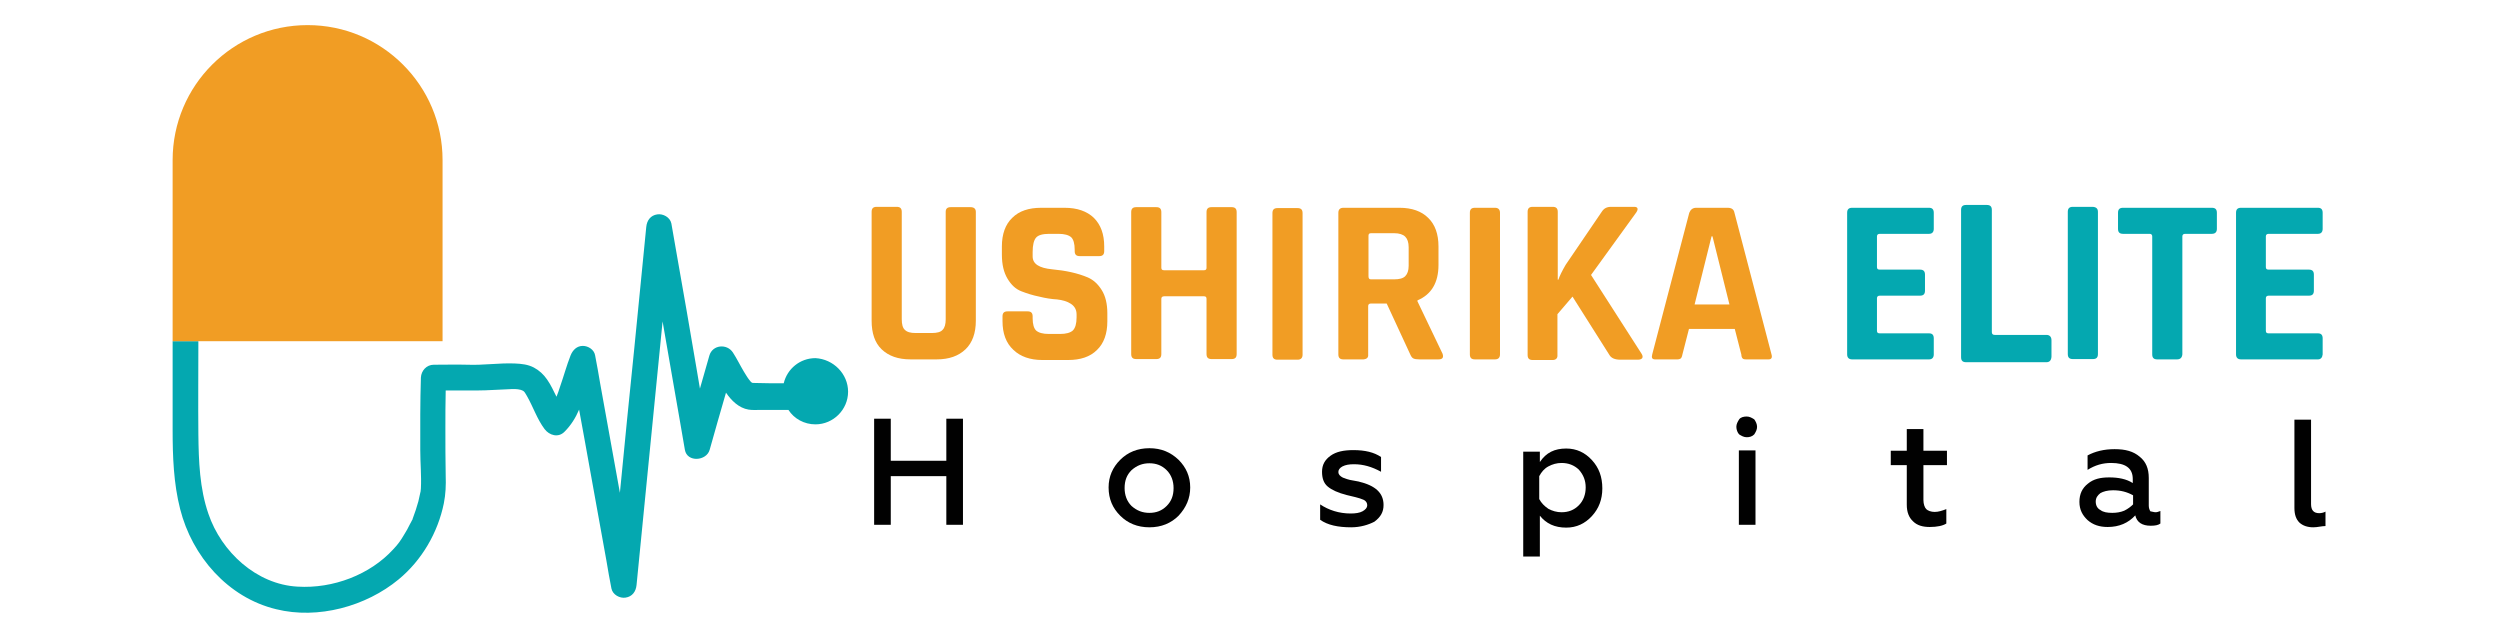 <?xml version="1.0" encoding="utf-8"?>
<!-- Generator: Adobe Illustrator 28.1.0, SVG Export Plug-In . SVG Version: 6.00 Build 0)  -->
<svg version="1.1" id="Layer_1" xmlns="http://www.w3.org/2000/svg" xmlns:xlink="http://www.w3.org/1999/xlink" x="0px" y="0px"
	 viewBox="0 0 796.5 202.1" style="enable-background:new 0 0 796.5 202.1;" xml:space="preserve">
<style type="text/css">
	.st0{fill:#F19D24;}
	.st1{fill:#04A8B0;}
	.st2{fill:#010101;}
</style>
<g>
	<path class="st0" d="M302.9,66h6.3c1.1,0,1.7,0.5,1.7,1.5v34.7c0,3.9-1.1,7-3.3,9.1c-2.2,2.1-5.2,3.2-9.2,3.2h-8.3
		c-4,0-7-1.1-9.2-3.2s-3.2-5.2-3.2-9.1V67.5c0-1.1,0.5-1.6,1.6-1.6h6.4c1.1,0,1.6,0.5,1.6,1.6v34.2c0,1.6,0.3,2.8,1,3.4
		c0.7,0.7,1.8,1,3.4,1h5.2c1.6,0,2.8-0.3,3.4-1c0.7-0.7,1-1.8,1-3.4V67.5C301.3,66.5,301.8,66,302.9,66L302.9,66z"/>
	<path class="st0" d="M319.4,102.3v-1.5c0-1.1,0.5-1.6,1.6-1.6h6.4c1.1,0,1.6,0.5,1.6,1.6v0.6c0,1.9,0.4,3.2,1.1,3.9
		c0.8,0.7,2.1,1.1,4.1,1.1h3.5c2,0,3.3-0.4,4.1-1.1c0.8-0.8,1.2-2.2,1.2-4.2v-0.9c0-1.5-0.6-2.6-1.8-3.4c-1.2-0.8-2.7-1.2-4.4-1.4
		c-1.8-0.1-3.7-0.4-5.7-0.9c-2-0.4-3.9-1-5.7-1.7c-1.8-0.7-3.2-2-4.4-4c-1.2-2-1.8-4.5-1.8-7.7v-2.6c0-3.9,1.1-7,3.3-9.1
		c2.2-2.2,5.3-3.2,9.2-3.2h7.5c4,0,7.1,1.1,9.3,3.2c2.2,2.2,3.3,5.2,3.3,9.1V80c0,1.1-0.5,1.6-1.6,1.6H344c-1.1,0-1.6-0.5-1.6-1.6
		v-0.4c0-2-0.4-3.3-1.1-4c-0.8-0.7-2.1-1.1-4.1-1.1h-2.9c-2.1,0-3.5,0.4-4.2,1.2c-0.7,0.8-1.1,2.3-1.1,4.6v1.4
		c0,2.4,2.1,3.7,6.2,4.1c4.3,0.4,8.1,1.2,11.4,2.6c1.8,0.8,3.2,2.1,4.4,4c1.2,1.9,1.8,4.4,1.8,7.4v2.6c0,3.9-1.1,7-3.3,9.1
		c-2.2,2.2-5.3,3.2-9.2,3.2h-8.2c-3.9,0-7-1.1-9.2-3.2C320.5,109.3,319.4,106.2,319.4,102.3L319.4,102.3z"/>
	<path class="st0" d="M368.4,114.4H362c-1.1,0-1.6-0.5-1.6-1.6V67.6c0-1.1,0.5-1.6,1.6-1.6h6.4c1.1,0,1.6,0.5,1.6,1.6v17.7
		c0,0.6,0.3,0.8,0.9,0.8h12.7c0.6,0,0.8-0.3,0.8-0.8V67.6c0-1.1,0.5-1.6,1.6-1.6h6.4c1.1,0,1.6,0.5,1.6,1.6v45.2
		c0,1.1-0.5,1.6-1.6,1.6H386c-1.1,0-1.6-0.5-1.6-1.6V95.2c0-0.6-0.3-0.8-0.8-0.8h-12.7c-0.6,0-0.9,0.3-0.9,0.8v17.6
		C370,113.9,369.5,114.4,368.4,114.4"/>
	<path class="st0" d="M434.4,114.5H428c-1.1,0-1.6-0.5-1.6-1.6V67.8c0-1,0.5-1.6,1.6-1.6h17.9c3.9,0,7,1.1,9.1,3.2
		c2.2,2.1,3.3,5.2,3.3,9.1v5.9c0,5.6-2.2,9.4-6.7,11.3V96l8,16.7c0.4,1.2,0,1.8-1.3,1.8h-6.1c-0.9,0-1.5-0.1-1.9-0.3
		c-0.4-0.2-0.7-0.6-1-1.3l-7.5-16.2h-5c-0.6,0-0.9,0.3-0.9,0.8v15.4C436,113.9,435.5,114.4,434.4,114.5L434.4,114.5z M436.8,89h7.4
		c1.6,0,2.8-0.3,3.5-1s1.1-1.8,1.1-3.3v-5.9c0-1.6-0.4-2.7-1.1-3.4c-0.7-0.7-1.9-1.1-3.5-1.1h-7.4c-0.6,0-0.8,0.3-0.8,0.8V88
		C436,88.8,436.3,89,436.8,89L436.8,89z"/>
	<path class="st0" d="M477.9,67.8v45.1c0,1-0.5,1.6-1.6,1.6h-6.4c-1.1,0-1.6-0.5-1.6-1.6V67.8c0-1.1,0.5-1.6,1.6-1.6h6.4
		C477.4,66.2,477.9,66.8,477.9,67.8"/>
	<path class="st0" d="M415,67.9V113c0,1-0.5,1.6-1.6,1.6H407c-1.1,0-1.6-0.5-1.6-1.6V67.9c0-1.1,0.5-1.6,1.6-1.6h6.4
		C414.5,66.3,415,66.8,415,67.9"/>
	<path class="st0" d="M494.7,114.7h-6.4c-1.1,0-1.6-0.5-1.6-1.6V67.5c0-1.1,0.5-1.6,1.6-1.6h6.4c1.1,0,1.6,0.5,1.6,1.6v21.6h0.2
		c0.4-1.2,1.2-2.8,2.3-4.7l11.5-16.9c0.7-1.1,1.6-1.6,3-1.6h7.4c0.6,0,0.9,0.2,1,0.5s0,0.7-0.4,1.3l-14.4,19.9l16.1,25.1
		c0.4,0.6,0.4,1.1,0.2,1.4s-0.7,0.5-1.4,0.5h-5.5c-1.8,0-3-0.5-3.6-1.6L501,94.5l-4.8,5.6v13C496.3,114.1,495.7,114.7,494.7,114.7
		L494.7,114.7z"/>
	<path class="st0" d="M534.5,114.5h-7.2c-0.9,0-1.2-0.5-0.9-1.6l11.8-45.1c0.4-1,1.1-1.6,2.2-1.6h10c1.3,0,2,0.5,2.2,1.6l11.8,45.1
		c0.3,1,0,1.6-0.9,1.6h-7.2c-0.6,0-0.9-0.1-1.1-0.3c-0.2-0.2-0.4-0.6-0.4-1.2l-2.1-8.2h-14.6L536,113c-0.1,0.6-0.3,1-0.5,1.2
		C535.3,114.3,535,114.5,534.5,114.5z M545.3,75.3L539.9,97H551l-5.4-21.7H545.3z"/>
	<path class="st1" d="M614.6,114.5h-24.5c-1,0-1.6-0.5-1.6-1.6V67.8c0-1.1,0.5-1.6,1.6-1.6h24.5c1,0,1.5,0.5,1.5,1.6v5.1
		c0,1-0.5,1.6-1.5,1.6h-15.7c-0.6,0-0.9,0.3-0.9,0.8v9.8c0,0.6,0.3,0.8,0.9,0.8h12.8c1.1,0,1.6,0.5,1.6,1.6v5.1
		c0,1.1-0.5,1.6-1.6,1.6h-12.8c-0.6,0-0.9,0.3-0.9,0.8v10.4c0,0.6,0.3,0.8,0.9,0.8h15.7c1,0,1.5,0.5,1.5,1.6v5.1
		C616.1,113.9,615.6,114.5,614.6,114.5L614.6,114.5z"/>
	<path class="st1" d="M652,115.4h-25.6c-1.1,0-1.6-0.5-1.6-1.6V66.9c0-1.1,0.5-1.6,1.6-1.6h6.6c1.1,0,1.6,0.5,1.6,1.6v38.9
		c0,0.6,0.3,0.9,0.9,0.9H652c1,0,1.6,0.6,1.6,1.7v5.3C653.5,114.8,653,115.4,652,115.4"/>
	<path class="st1" d="M668.4,67.5v45.3c0,1.1-0.5,1.6-1.6,1.6h-6.4c-1.1,0-1.6-0.5-1.6-1.6V67.5c0-1.1,0.5-1.6,1.6-1.6h6.4
		C667.9,66,668.4,66.5,668.4,67.5"/>
	<path class="st1" d="M693.6,114.5h-6.3c-1.1,0-1.6-0.5-1.6-1.6V75.3c0-0.5-0.3-0.8-0.8-0.8h-8.5c-1.1,0-1.6-0.5-1.6-1.6v-5.1
		c0-1.1,0.5-1.6,1.6-1.6h28.3c1.1,0,1.6,0.5,1.6,1.6v5.1c0,1-0.5,1.6-1.6,1.6h-8.5c-0.6,0-0.9,0.3-0.9,0.8v37.6
		C695.2,113.9,694.7,114.5,693.6,114.5z"/>
	<path class="st1" d="M738.5,114.5H714c-1,0-1.6-0.5-1.6-1.6V67.8c0-1.1,0.5-1.6,1.6-1.6h24.5c1,0,1.5,0.5,1.5,1.6v5.1
		c0,1-0.5,1.6-1.5,1.6h-15.7c-0.6,0-0.9,0.3-0.9,0.8v9.8c0,0.6,0.3,0.8,0.9,0.8h12.8c1.1,0,1.6,0.5,1.6,1.6v5.1
		c0,1.1-0.5,1.6-1.6,1.6h-12.8c-0.6,0-0.9,0.3-0.9,0.8v10.4c0,0.6,0.3,0.8,0.9,0.8h15.7c1,0,1.5,0.5,1.5,1.6v5.1
		C739.9,113.9,739.4,114.5,738.5,114.5L738.5,114.5z"/>
	<polygon class="st2" points="283.8,167.2 278.5,167.2 278.5,133.4 283.8,133.4 283.8,146.8 301.5,146.8 301.5,133.4 306.8,133.4 
		306.8,167.2 301.5,167.2 301.5,151.7 283.8,151.7 	"/>
	<path class="st2" d="M366.2,168c-3.8,0-6.9-1.3-9.3-3.7c-2.4-2.4-3.7-5.3-3.7-9c0-3.5,1.3-6.4,3.7-8.8c2.4-2.4,5.5-3.7,9.3-3.7
		c3.8,0,6.8,1.3,9.3,3.7c2.4,2.4,3.7,5.3,3.7,8.8c0,3.5-1.3,6.4-3.7,9C373.1,166.7,370,168,366.2,168 M366.2,163.4
		c2.2,0,4-0.7,5.5-2.2s2.2-3.3,2.2-5.7c0-2.2-0.7-4.2-2.2-5.7c-1.5-1.5-3.3-2.2-5.5-2.2c-2.2,0-4,0.7-5.7,2.2
		c-1.5,1.5-2.2,3.3-2.2,5.7c0,2.2,0.7,4.2,2.2,5.7C362.2,162.7,364,163.4,366.2,163.4"/>
	<path class="st2" d="M430.5,168c-4.2,0-7.5-0.7-9.9-2.4v-4.9c2.7,1.8,6,2.9,9.7,2.9c1.6,0,2.9-0.2,3.8-0.7c0.9-0.5,1.5-1.1,1.5-2
		c0-0.7-0.5-1.5-1.5-1.8c-0.4-0.2-1.1-0.4-2.2-0.7l-2.9-0.7c-2.7-0.7-4.7-1.6-6-2.7c-1.3-1.1-1.8-2.7-1.8-4.7c0-2.2,0.9-3.8,2.7-5.1
		c1.8-1.3,4.2-1.8,7.3-1.8c3.7,0,6.6,0.7,8.8,2.2v4.7c-2.9-1.6-5.7-2.4-8.6-2.4c-1.6,0-2.7,0.2-3.7,0.7c-0.9,0.5-1.3,1.1-1.3,1.8
		s0.5,1.3,1.5,1.8c0.2,0,0.9,0.4,2.2,0.7l2.7,0.5c5.5,1.3,8,3.7,8,7.5c0,2.2-0.9,3.8-2.9,5.3C436,167.2,433.4,168,430.5,168
		L430.5,168z"/>
	<path class="st2" d="M499,142.9c3.3,0,6,1.3,8.2,3.7c2.2,2.4,3.3,5.3,3.3,9c0,3.5-1.1,6.4-3.3,8.8c-2.2,2.4-4.9,3.7-8.2,3.7
		c-3.7,0-6.4-1.3-8.4-3.8v13h-5.3v-33.4h5.3v3.3C492.6,144.2,495.3,142.9,499,142.9 M497.5,147.5c-1.5,0-2.9,0.4-4.2,1.1
		c-1.3,0.7-2.2,1.8-2.9,3.1v7.3c0.7,1.3,1.6,2.2,2.9,3.1c1.3,0.7,2.7,1.1,4.2,1.1c2.2,0,4-0.7,5.5-2.2c1.5-1.5,2.2-3.5,2.2-5.7
		c0-2.2-0.7-4-2.2-5.7C501.5,148.2,499.7,147.5,497.5,147.5L497.5,147.5z"/>
	<path class="st2" d="M556.5,139.3c-0.9,0-1.6-0.4-2.4-0.9c-0.5-0.5-0.9-1.5-0.9-2.4s0.4-1.6,0.9-2.4c0.5-0.7,1.5-0.9,2.4-0.9
		s1.6,0.4,2.4,0.9c0.5,0.7,0.9,1.5,0.9,2.4s-0.4,1.6-0.9,2.4C558.2,139.1,557.4,139.3,556.5,139.3 M559.3,167.2H554v-23.7h5.3V167.2
		z"/>
	<path class="st2" d="M607.5,160.8v-12.6h-5.1v-4.6h5.1v-6.9h5.3v6.9h7.5v4.6h-7.5v11.1c0,1.3,0.4,2.4,0.9,2.9
		c0.5,0.5,1.5,0.9,2.7,0.9s2.4-0.4,3.7-0.9v4.6c-1.1,0.7-2.9,1.1-5.3,1.1c-2.2,0-4-0.5-5.3-1.8C608.2,164.9,607.5,163.2,607.5,160.8
		L607.5,160.8z"/>
	<path class="st2" d="M686.8,163.2c0.5,0,0.9-0.2,1.5-0.4v4c-0.7,0.5-1.6,0.7-3.1,0.7c-2.7,0-4.4-1.1-4.9-3.3
		c-2.2,2.4-5.1,3.7-8.8,3.7c-2.6,0-4.7-0.7-6.4-2.2c-1.6-1.5-2.6-3.3-2.6-5.8s0.9-4.4,2.7-5.8c1.8-1.5,4-2,6.8-2
		c2.9,0,5.5,0.5,7.5,1.8v-1.3c0-3.5-2.4-5.1-6.9-5.1c-2.7,0-5.1,0.7-7.5,2.2v-4.6c2.4-1.3,5.3-2,8.6-2c3.5,0,6,0.7,8,2.4
		c2,1.6,2.9,3.8,2.9,6.8v8.8c0,0.7,0.2,1.3,0.5,1.8C685.8,163,686.2,163.2,686.8,163.2z M679.6,160.7v-2.9c-2-1.1-4-1.6-6.4-1.6
		c-1.8,0-3.1,0.4-4,0.9c-0.9,0.7-1.5,1.5-1.5,2.7s0.5,2.2,1.5,2.7c0.9,0.7,2.2,0.9,3.8,0.9c1.3,0,2.6-0.2,3.8-0.7
		C678,162.1,678.9,161.4,679.6,160.7L679.6,160.7z"/>
	<path class="st2" d="M737,168c-1.8,0-3.3-0.5-4.4-1.5c-1.1-1.1-1.6-2.6-1.6-4.7v-28.1h5.3v26.9c0,2,0.9,2.9,2.6,2.9
		c0.7,0,1.5-0.2,2-0.5v4.6C739.7,167.6,738.4,168,737,168L737,168z"/>
	<path class="st1" d="M270.2,124.8c0,5.7-4.7,10.4-10.4,10.4c-3.6,0-6.8-1.8-8.6-4.6h-2.1c-2.3,0-4.6,0-6.8,0
		c-1.3,0-2.5,0.1-3.8-0.1c-3.1-0.5-5.5-2.9-7.2-5.4c-1.8,6.1-3.5,12.2-5.2,18.2c-1,3.6-7.2,4.1-7.9,0c-0.5-2.9-1-5.8-1.5-8.7
		c-1.9-10.7-3.7-21.4-5.6-32.2c-1.5,15.2-3,30.3-4.5,45.5c-1.3,12.8-2.5,25.7-3.8,38.5c-0.2,2.1-1.4,3.7-3.5,4
		c-1.8,0.3-4.1-0.9-4.5-2.9c-0.6-3-1.1-5.9-1.6-8.9c-2.3-12.9-4.7-25.8-7-38.8c-0.6-3.1-1.1-6.2-1.7-9.3c-1.1,2.6-2.6,5-4.6,7
		c-2,2.1-4.9,1.2-6.4-0.8c-2.4-3.2-3.6-7-5.6-10.5c-0.3-0.5-0.8-1.4-1-1.5c-0.2-0.2-0.7-0.4-1-0.5c-1.2-0.3-2.3-0.3-3.7-0.2
		c-3.4,0.1-6.7,0.4-10.1,0.4H142c-0.1,4.1-0.1,8.1-0.1,12.2c0,5,0,9.9,0.1,14.9c0.1,3.1,0,5.9-0.6,8.9c-1.9,9.3-7,18.1-14.4,24.2
		c-10.4,8.6-25.7,12.8-39,9.5c-15.4-3.7-26.8-16.9-30.6-31.9C55.3,154,55,145.4,55,137c0-9.4,0-18.9,0-28.3h8.2
		c0,9.9-0.1,19.8,0,29.7c0.1,8.5,0.4,17.2,3.2,25.3c4.1,12.1,15.3,22.5,28.4,23.2c11.3,0.7,23.1-3.8,30.5-11.9
		c1.6-1.7,2.3-2.7,3.6-4.9c0.6-0.9,1.1-1.9,1.6-2.9c0.2-0.4,0.5-0.9,0.7-1.3c0-0.1,0.1-0.2,0.2-0.3v-0.1c0-0.1,0.1-0.2,0.1-0.3
		c0.7-1.8,1.3-3.7,1.8-5.5c0.2-0.9,0.4-1.8,0.6-2.7c0-0.1,0.1-0.3,0.1-0.4c0-0.3,0.1-0.7,0.1-1c0.2-4-0.2-8.2-0.2-12.2
		c0-3.8,0-7.6,0-11.4c0-3.9,0.1-7.8,0.2-11.7c0.1-2.2,1.8-4.1,4.1-4.1c3.6,0,7.2-0.1,10.8,0c5,0.2,10-0.6,15-0.4
		c2.2,0.1,4.2,0.3,6.1,1.3c1.7,0.9,3.1,2.2,4.2,3.8c1.2,1.7,2.1,3.7,3,5.5c0.4-1,0.8-2.1,1.1-3.1c1.2-3.4,2.1-6.8,3.4-10.1
		c0.7-1.7,2-3,3.9-3c1.7,0,3.6,1.2,3.9,3c0.6,3,1.1,6,1.6,8.9c2.1,11.6,4.2,23.2,6.3,34.9c1.5-15.4,3-30.8,4.6-46.2
		c1.3-12.8,2.5-25.6,3.8-38.5c0.2-2.1,1.4-3.7,3.5-4c1.8-0.3,4.1,0.9,4.5,2.9c0.5,2.9,1,5.8,1.5,8.6c2.2,12.5,4.4,25,6.5,37.5
		c0.4,2.2,0.7,4.3,1.1,6.5c1-3.5,2-7,3-10.5s5.6-3.9,7.5-1c1.3,2,2.3,4.1,3.5,6.1c0.5,0.8,1.2,2,1.7,2.6c0.3,0.4,0.7,1,1.2,1
		c1.7,0,3.5,0.1,5.2,0.1h4.6c1.1-4.6,5.2-8,10.1-8C265.5,114.4,270.2,119.1,270.2,124.8L270.2,124.8z"/>
	<path class="st0" d="M141,51v57.7H55V51C55,27.2,74.3,8,98,8c11.9,0,22.6,4.8,30.4,12.6S141,39.1,141,51z"/>
</g>
</svg>
